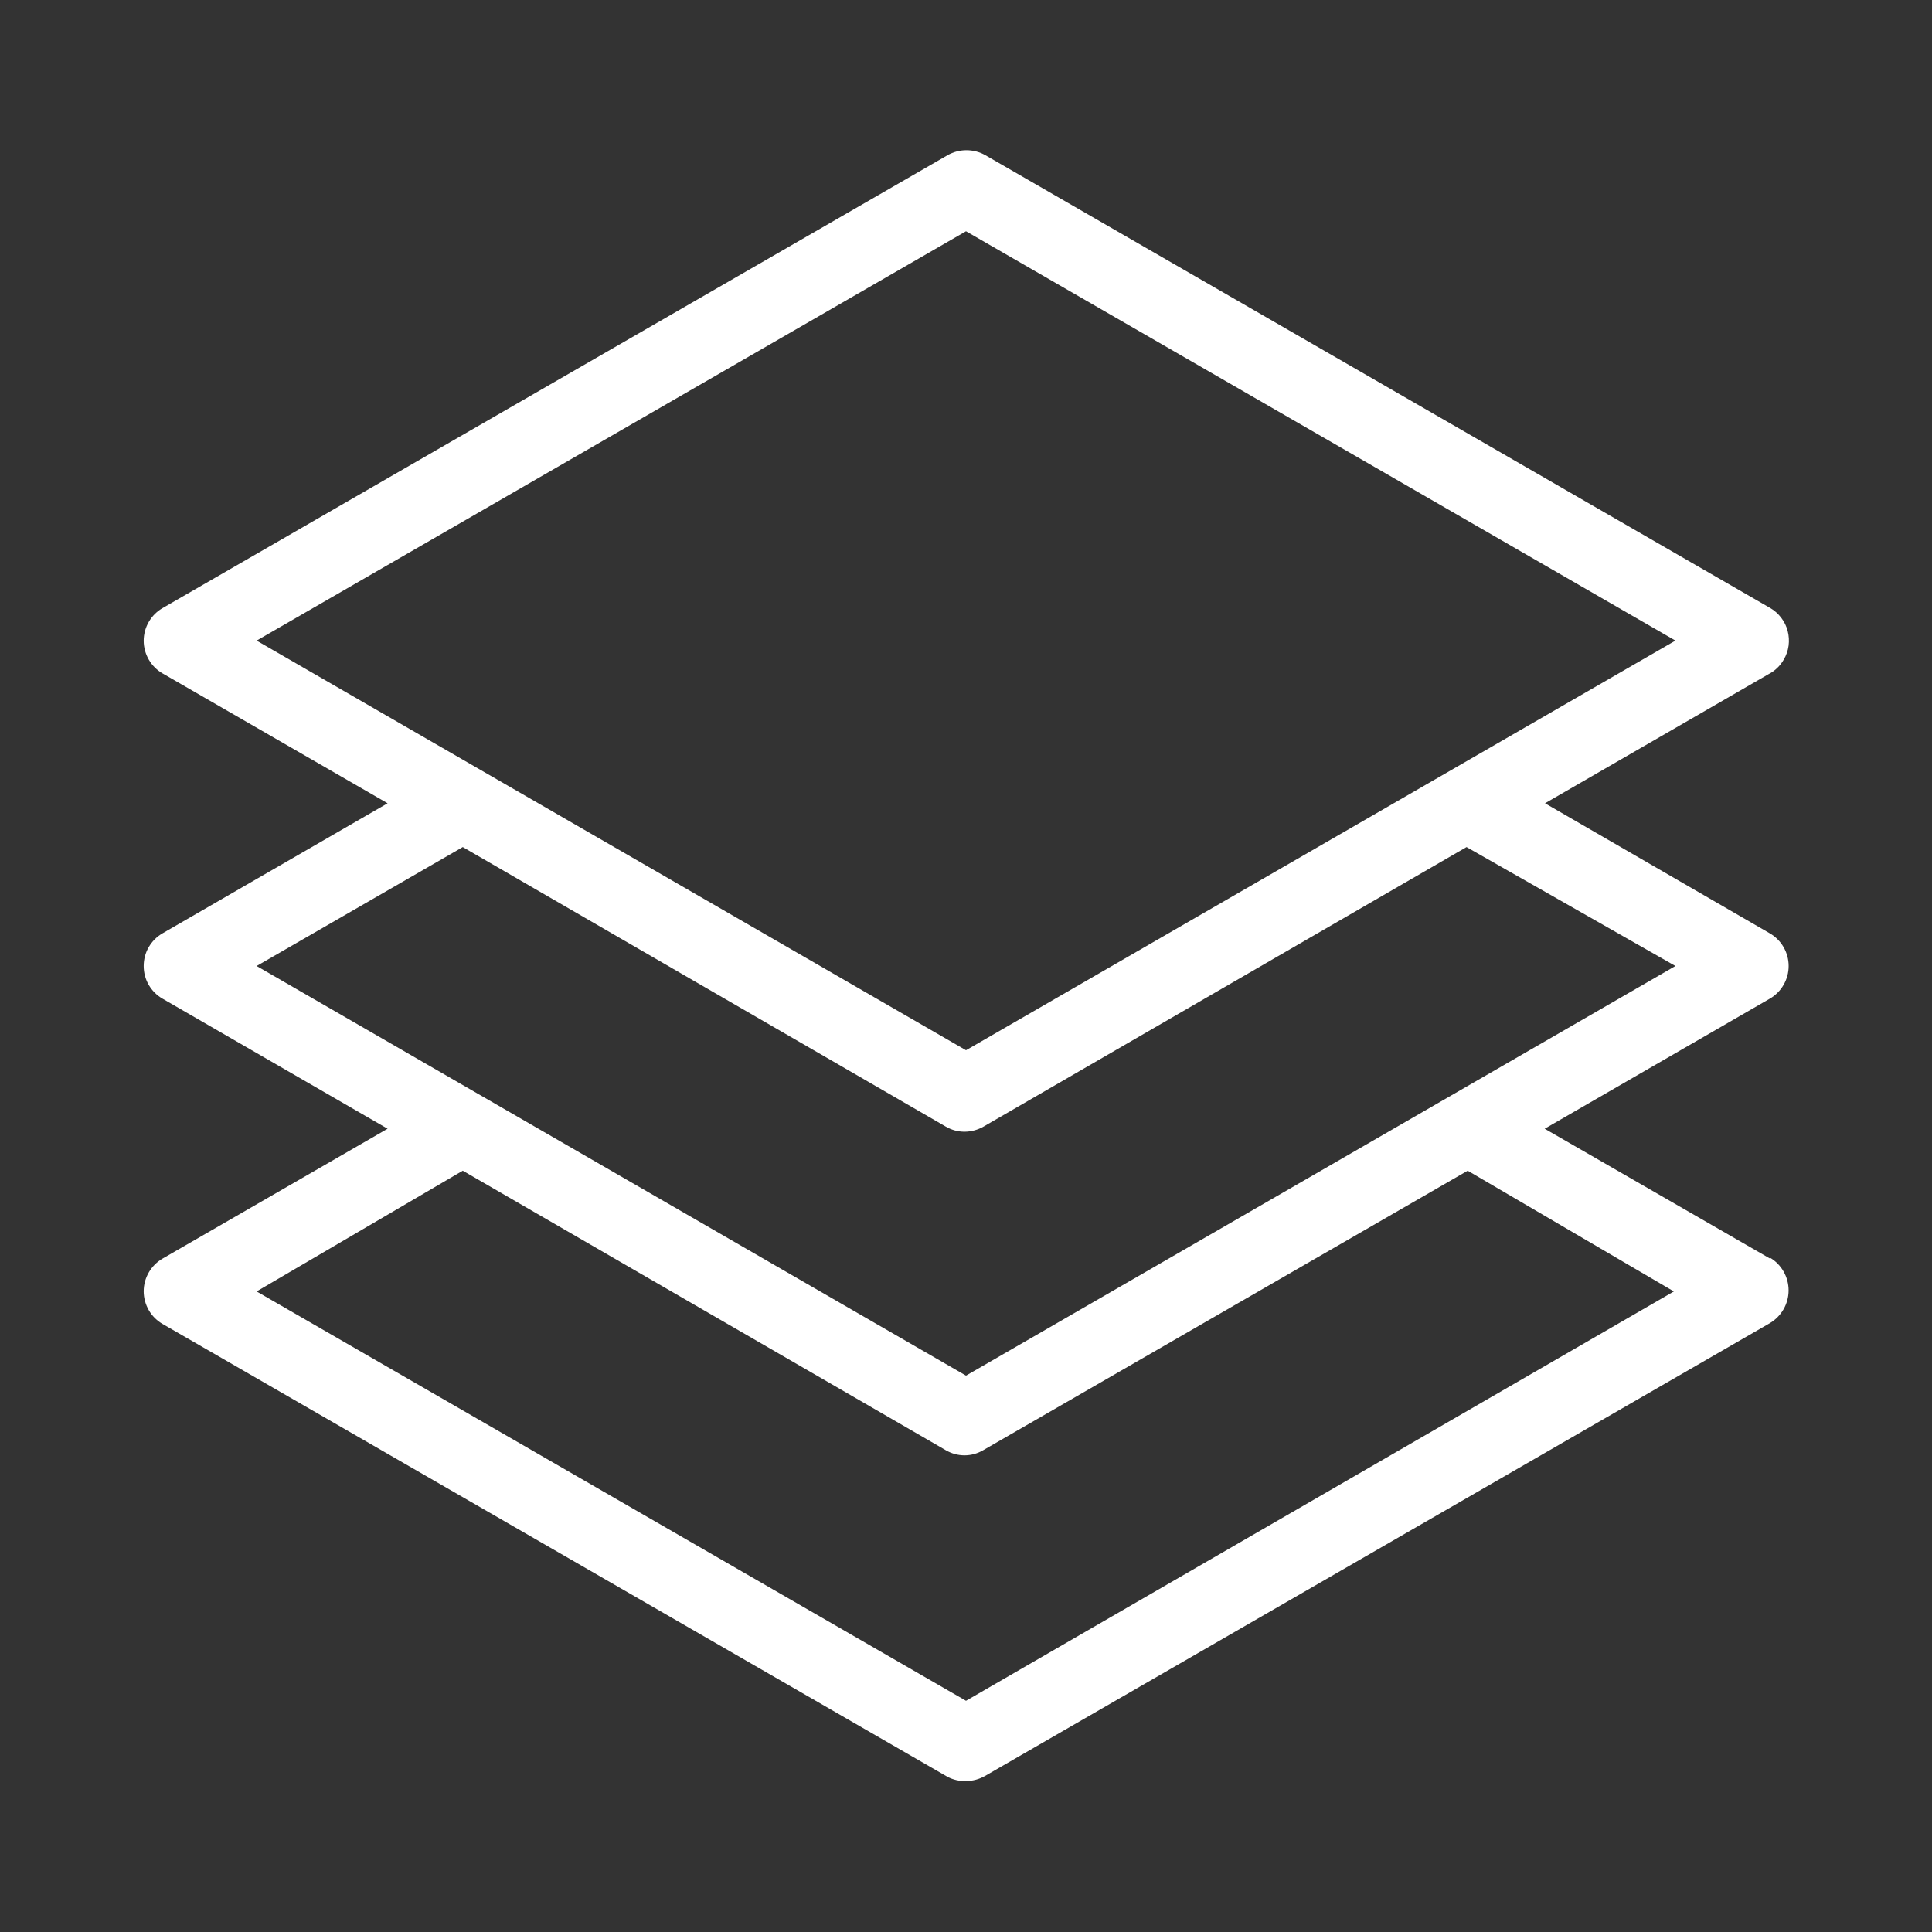 <svg width="40" height="40" viewBox="0 0 40 40" fill="none" xmlns="http://www.w3.org/2000/svg">
<rect x="0" y="0" width="40" height="40" fill="#333333" stroke="none"/>
<path d="M36.644 26.056L31.981 23.369L36.644 20.675C36.762 20.606 36.86 20.508 36.928 20.389C36.996 20.271 37.032 20.137 37.032 20C37.032 19.863 36.996 19.729 36.928 19.611C36.86 19.492 36.762 19.394 36.644 19.325L31.988 16.631L36.619 13.956C36.75 13.889 36.858 13.784 36.931 13.656C36.983 13.568 37.017 13.47 37.031 13.368C37.044 13.266 37.038 13.163 37.012 13.064C36.986 12.964 36.941 12.871 36.878 12.79C36.816 12.708 36.739 12.639 36.65 12.588L20.4 3.213C20.281 3.145 20.146 3.11 20.009 3.11C19.872 3.11 19.738 3.145 19.619 3.213L3.369 12.588C3.249 12.656 3.15 12.755 3.081 12.874C3.012 12.993 2.975 13.128 2.975 13.266C2.975 13.403 3.012 13.539 3.081 13.658C3.15 13.777 3.249 13.876 3.369 13.944L8.025 16.631L3.363 19.325C3.244 19.394 3.147 19.492 3.078 19.611C3.01 19.729 2.975 19.863 2.975 20C2.975 20.137 3.01 20.271 3.078 20.389C3.147 20.508 3.244 20.606 3.363 20.675L8.025 23.369L3.369 26.056C3.249 26.125 3.15 26.224 3.081 26.343C3.012 26.462 2.975 26.597 2.975 26.735C2.975 26.872 3.012 27.007 3.081 27.127C3.15 27.246 3.249 27.344 3.369 27.413L19.619 36.788C19.736 36.849 19.867 36.879 20 36.875C20.138 36.874 20.274 36.837 20.394 36.769L36.644 27.394C36.762 27.324 36.859 27.225 36.927 27.106C36.995 26.987 37.031 26.853 37.031 26.716C37.031 26.579 36.995 26.444 36.927 26.325C36.859 26.206 36.762 26.107 36.644 26.038V26.056ZM20 4.788L34.688 13.263L20 21.744L5.313 13.263L20 4.788ZM9.581 17.538L19.581 23.325C19.699 23.394 19.832 23.431 19.969 23.431C20.107 23.43 20.242 23.394 20.363 23.325L30.363 17.538L34.688 20L20 28.481L5.313 20L9.581 17.538ZM20 35.213L5.313 26.738L9.581 24.238L19.581 30.025C19.699 30.094 19.832 30.131 19.969 30.131C20.105 30.131 20.239 30.094 20.356 30.025L30.387 24.238L34.656 26.738L20 35.213Z" fill="white"/>
</svg>
